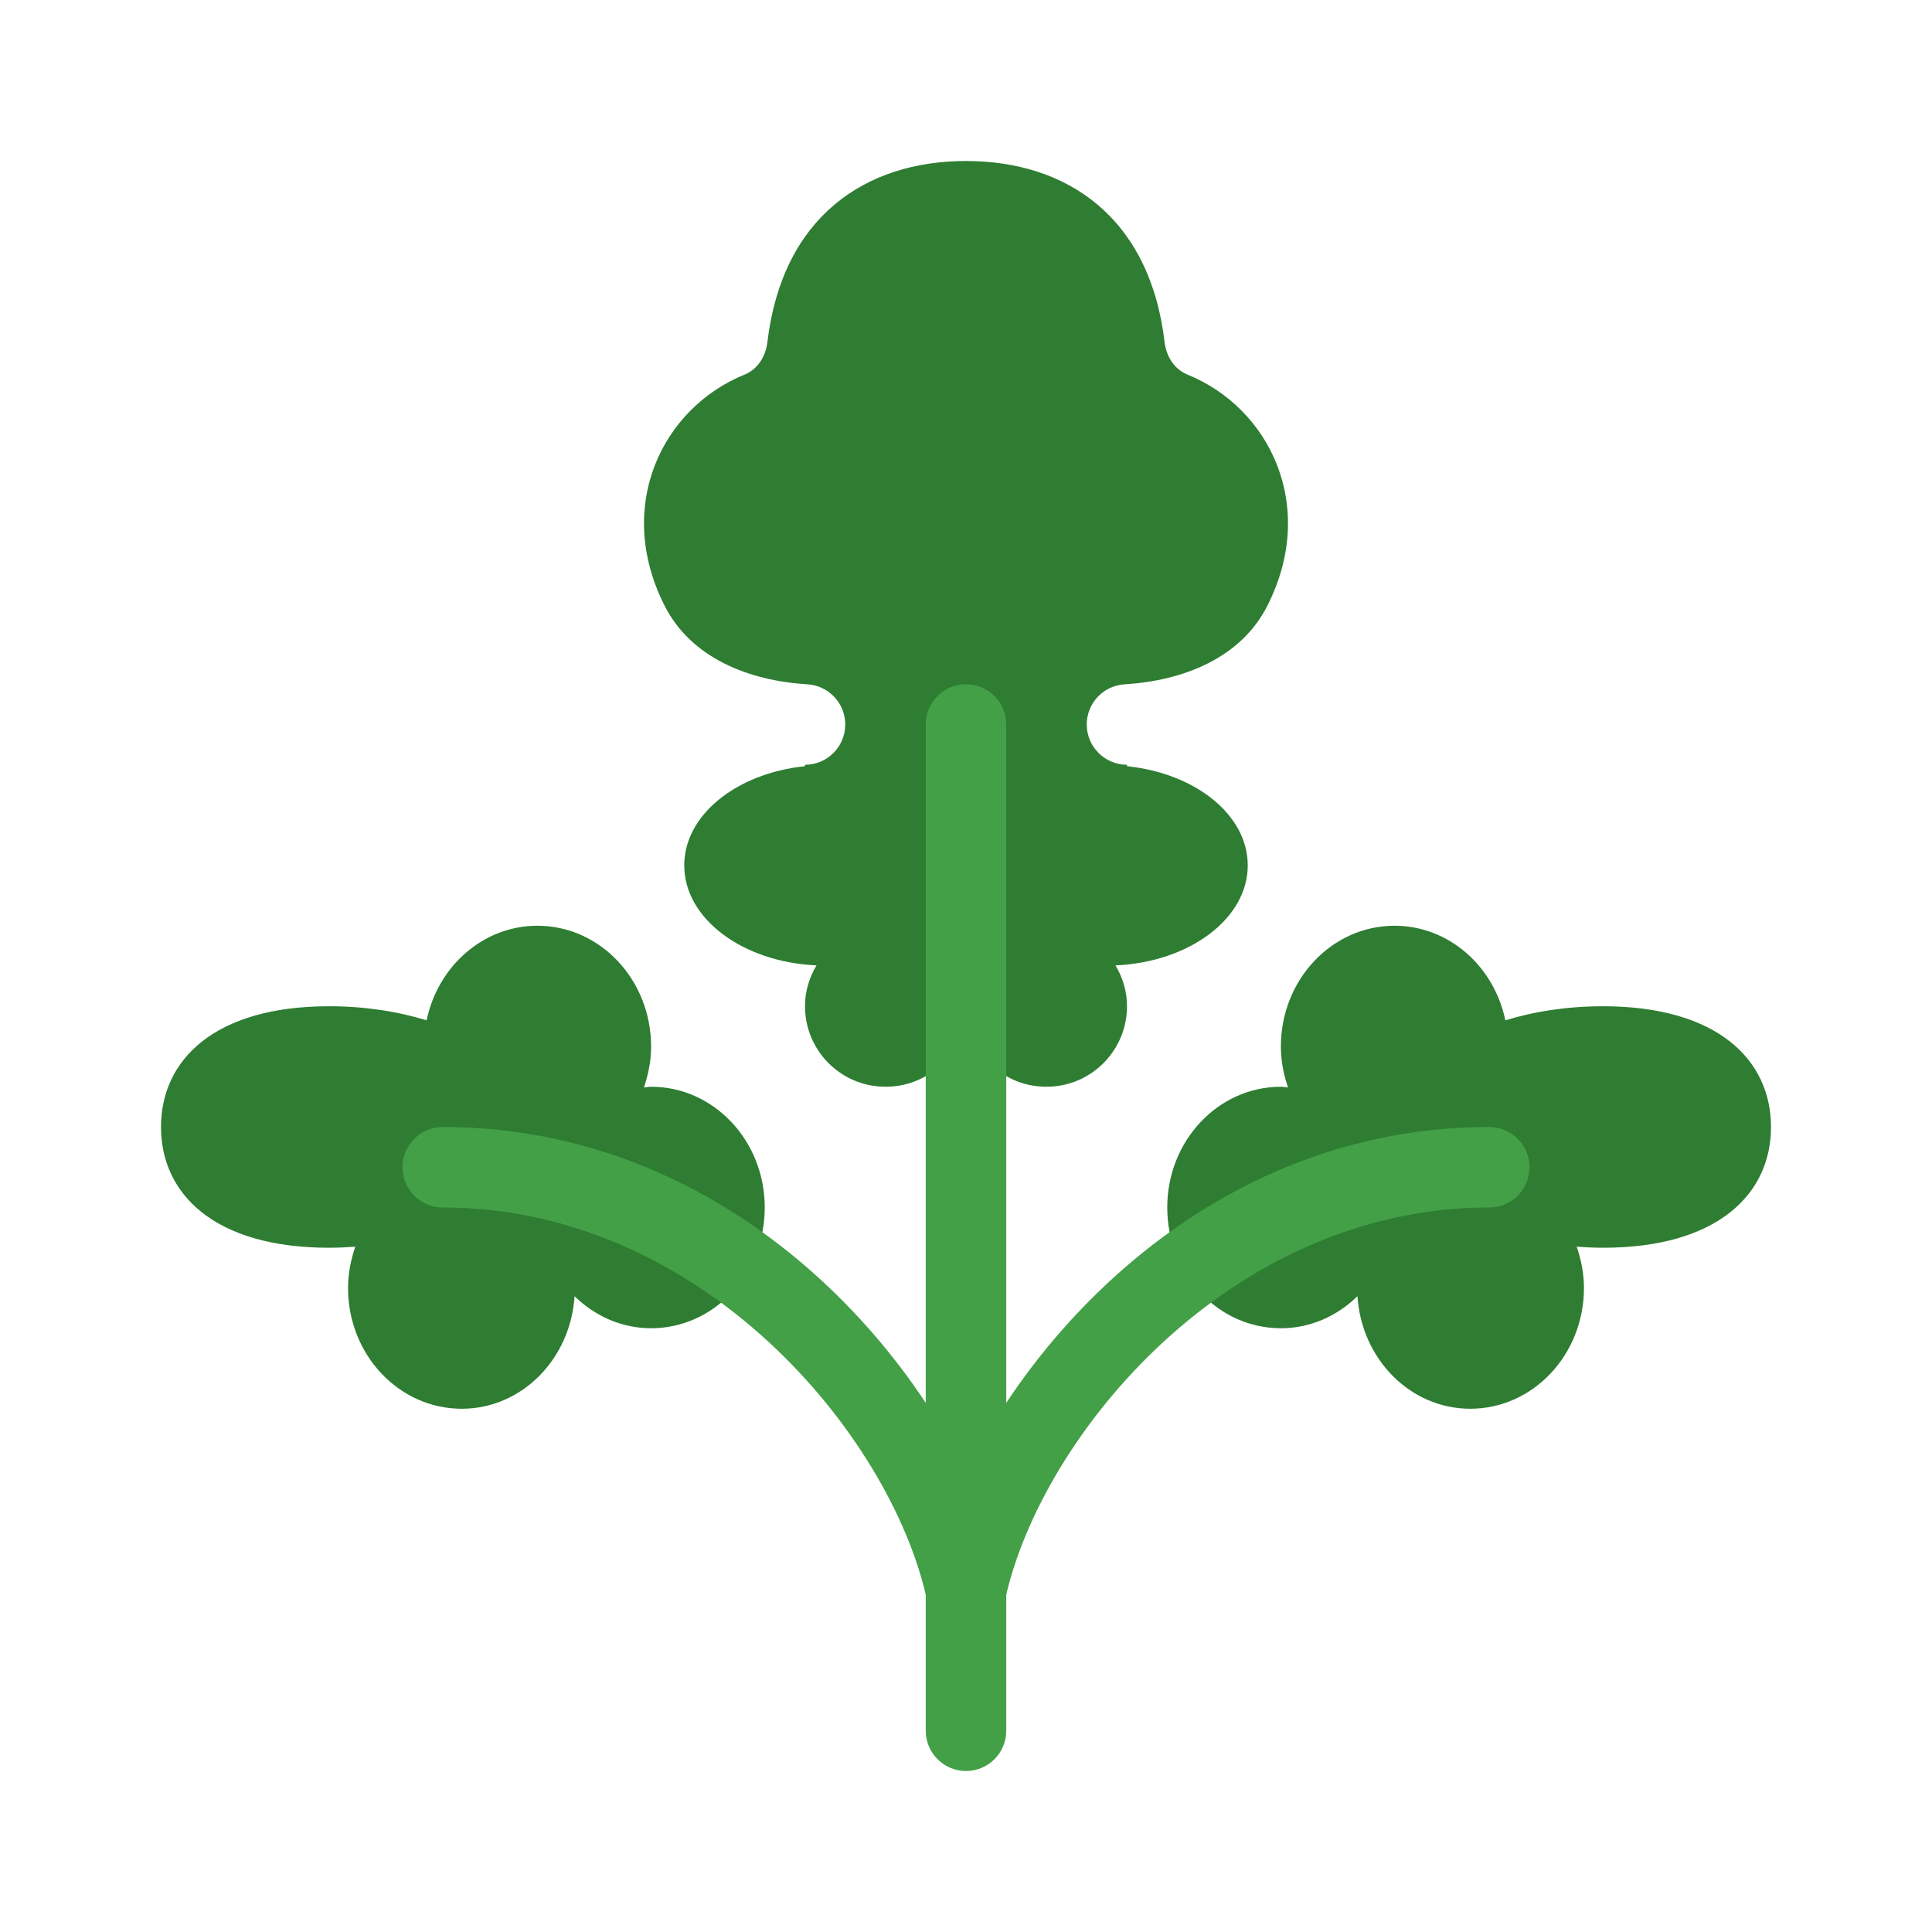 <svg xmlns="http://www.w3.org/2000/svg"  viewBox="0 0 48 48" width="48px" height="48px"><path fill="#2e7d32" d="M16.176,27c-0.061,0-0.118,0.015-0.178,0.019c0.109-0.32,0.178-0.66,0.178-1.019	c0-1.657-1.264-3-2.824-3c-1.349,0-2.473,1.006-2.753,2.35C9.877,25.127,9.053,25,8.176,25C5.318,25,4,26.343,4,28s1.318,3,4.176,3	c0.221,0,0.437-0.011,0.651-0.026C8.717,31.295,8.647,31.638,8.647,32c0,1.657,1.264,3,2.824,3c1.494,0,2.703-1.236,2.804-2.796	C14.777,32.694,15.441,33,16.176,33C17.736,33,19,31.657,19,30S17.736,27,16.176,27z"/><path fill="#2e7d32" d="M29.501,9.306c-0.326-0.132-0.524-0.452-0.566-0.802C28.567,5.388,26.5,4,24,4	s-4.567,1.388-4.935,4.505c-0.041,0.349-0.24,0.669-0.566,0.802c-2.036,0.825-3.243,3.259-1.988,5.74	c0.659,1.303,2.093,1.866,3.551,1.955C20.585,17.034,21,17.468,21,18c0,0.552-0.448,1-1,1v0.036c-1.694,0.175-3,1.206-3,2.464	c0,1.328,1.455,2.404,3.286,2.485C20.108,24.283,20,24.628,20,25c0,1.245,1.138,2.225,2.431,1.955	c0.728-0.152,1.335-0.738,1.51-1.461c0.229-0.951-0.11-0.951,0.119,0c0.174,0.723,0.781,1.309,1.51,1.461	C26.862,27.225,28,26.245,28,25c0-0.372-0.108-0.717-0.286-1.015C29.545,23.904,31,22.828,31,21.5c0-1.258-1.306-2.289-3-2.464V19	c-0.552,0-1-0.448-1-1c0-0.532,0.415-0.966,0.938-0.998c1.458-0.089,2.892-0.652,3.551-1.955	C32.744,12.565,31.536,10.131,29.501,9.306z"/><path fill="#43a047" d="M24,44c-0.553,0-1-0.448-1-1V18c0-0.552,0.447-1,1-1s1,0.448,1,1v25C25,43.552,24.553,44,24,44z"/><path fill="#43a047" d="M23.999,40.5c-0.458,0-0.872-0.317-0.976-0.783C22.118,35.643,17.437,30,11,30c-0.553,0-1-0.448-1-1	s0.447-1,1-1c7.824,0,12.965,6.733,13.977,11.283c0.119,0.539-0.221,1.073-0.76,1.193C24.144,40.492,24.071,40.5,23.999,40.5z"/><path fill="#2e7d32" d="M39.824,25c-0.876,0-1.7,0.127-2.424,0.35C37.12,24.006,35.996,23,34.647,23	c-1.559,0-2.824,1.343-2.824,3c0,0.36,0.069,0.7,0.178,1.019C31.942,27.015,31.885,27,31.824,27C30.264,27,29,28.343,29,30	s1.264,3,2.824,3c0.735,0,1.399-0.306,1.902-0.796C33.826,33.764,35.036,35,36.529,35c1.559,0,2.824-1.343,2.824-3	c0-0.362-0.07-0.705-0.181-1.026C39.386,30.989,39.602,31,39.824,31C42.682,31,44,29.657,44,28S42.682,25,39.824,25z"/><path fill="#43a047" d="M24.001,40.5c-0.072,0-0.145-0.008-0.218-0.024c-0.539-0.12-0.879-0.654-0.76-1.193	C24.035,34.733,29.176,28,37,28c0.553,0,1,0.448,1,1s-0.447,1-1,1c-6.437,0-11.118,5.643-12.023,9.717	C24.873,40.183,24.459,40.5,24.001,40.5z"/></svg>